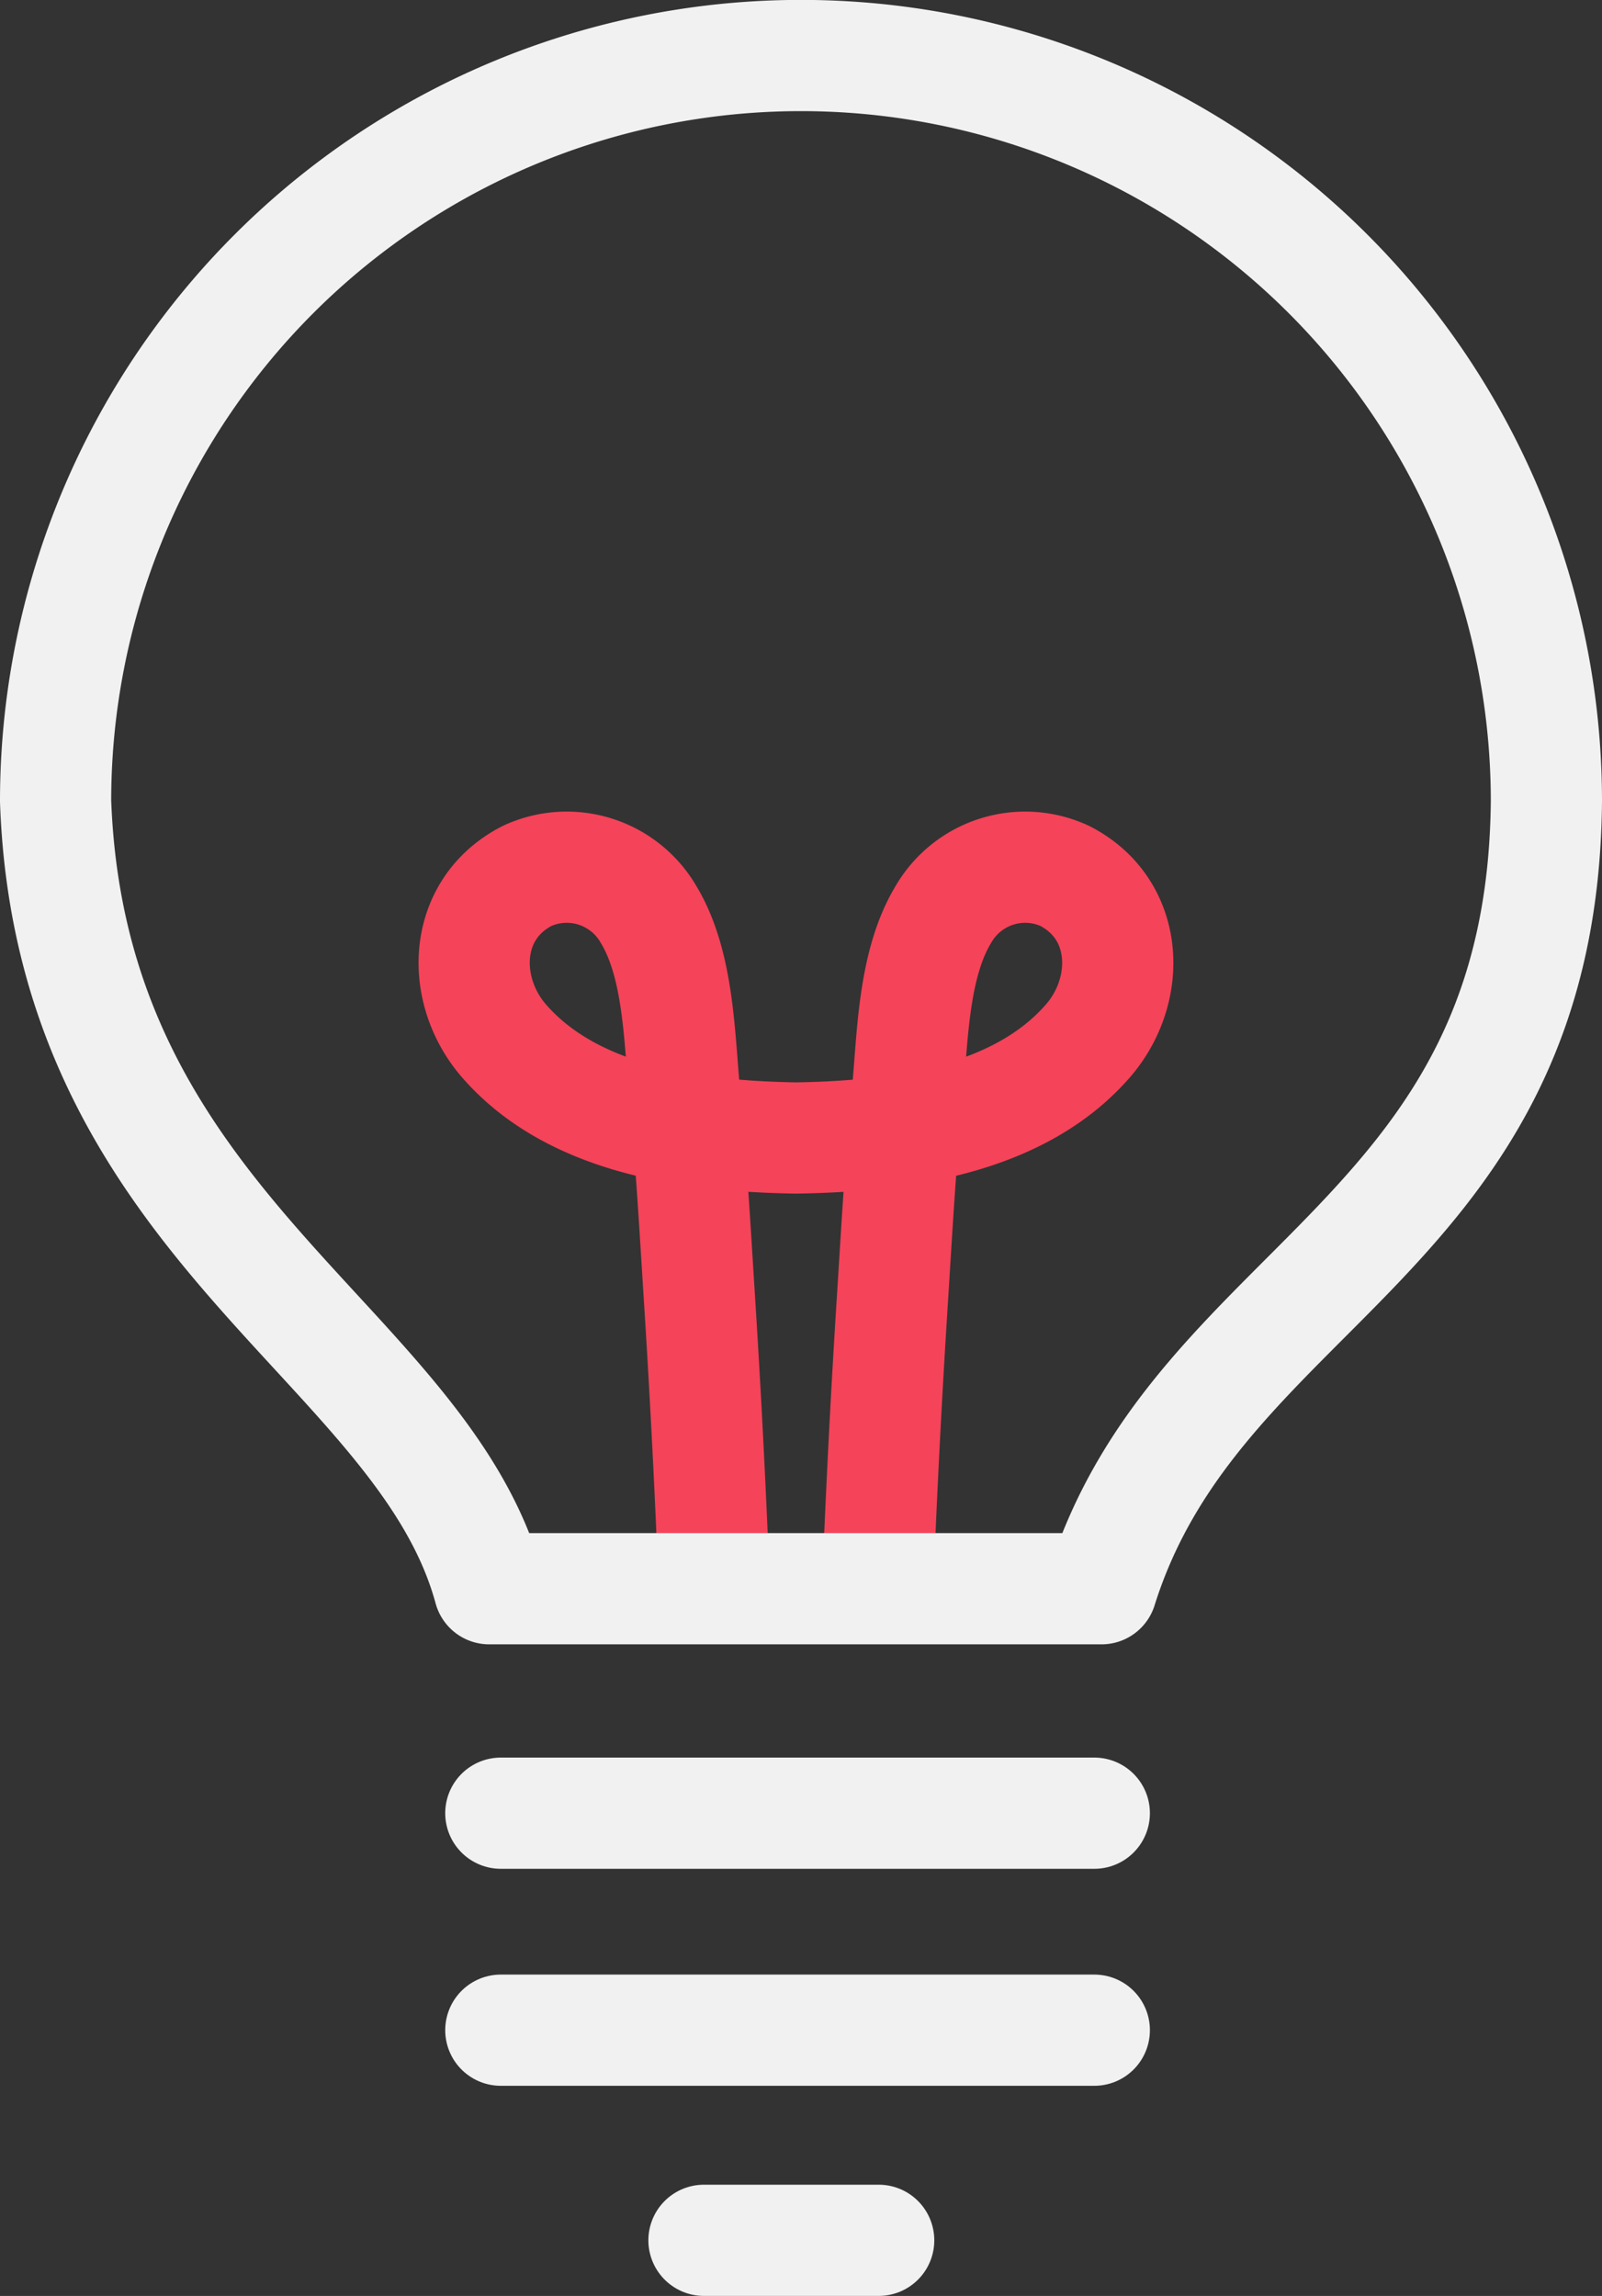 <svg xmlns="http://www.w3.org/2000/svg" width="100.854" height="144.5" viewBox="0 0 100.854 144.5"><rect x="0" y="0" width="100.854" height="144.5" fill="#333333" stroke="none"/><defs><style>.a,.b{fill:none;stroke-linecap:round;stroke-linejoin:round;stroke-width:7px;}.a{stroke:#f54359;}.b{stroke:#f1f1f1;}</style></defs><g transform="translate(-383.705 -260.559)"><path class="a" d="M598.618,158.061l.017-.4q.335-7.96.842-15.911c.269-4.234.5-8.471.918-12.694.353-3.613.353-8.257,2.283-11.45a5.949,5.949,0,0,1,7.649-2.426c4.077,2.1,4.232,7.195,1.444,10.393-4.417,5.064-12.052,6-18.371,6.1-6.32-.108-13.954-1.039-18.371-6.1-2.788-3.2-2.633-8.3,1.443-10.393a5.951,5.951,0,0,1,7.65,2.426c1.929,3.193,1.93,7.837,2.284,11.45.412,4.224.647,8.461.916,12.694q.507,7.95.842,15.911l.017.4" transform="translate(-159.585 200.508)"/><path class="b" d="M481.059,310.98a46.927,46.927,0,0,0-93.854,0c.96,26.812,23.086,34.067,27.3,49.569h38.547C459.118,341.226,480.82,338.51,481.059,310.98Z" transform="translate(0)"/><path class="b" d="M404.664,332.962h37.363m-37.363,13.657h37.363m-24.574,13.225h11" transform="translate(10.57 41.714)"/></g></svg>